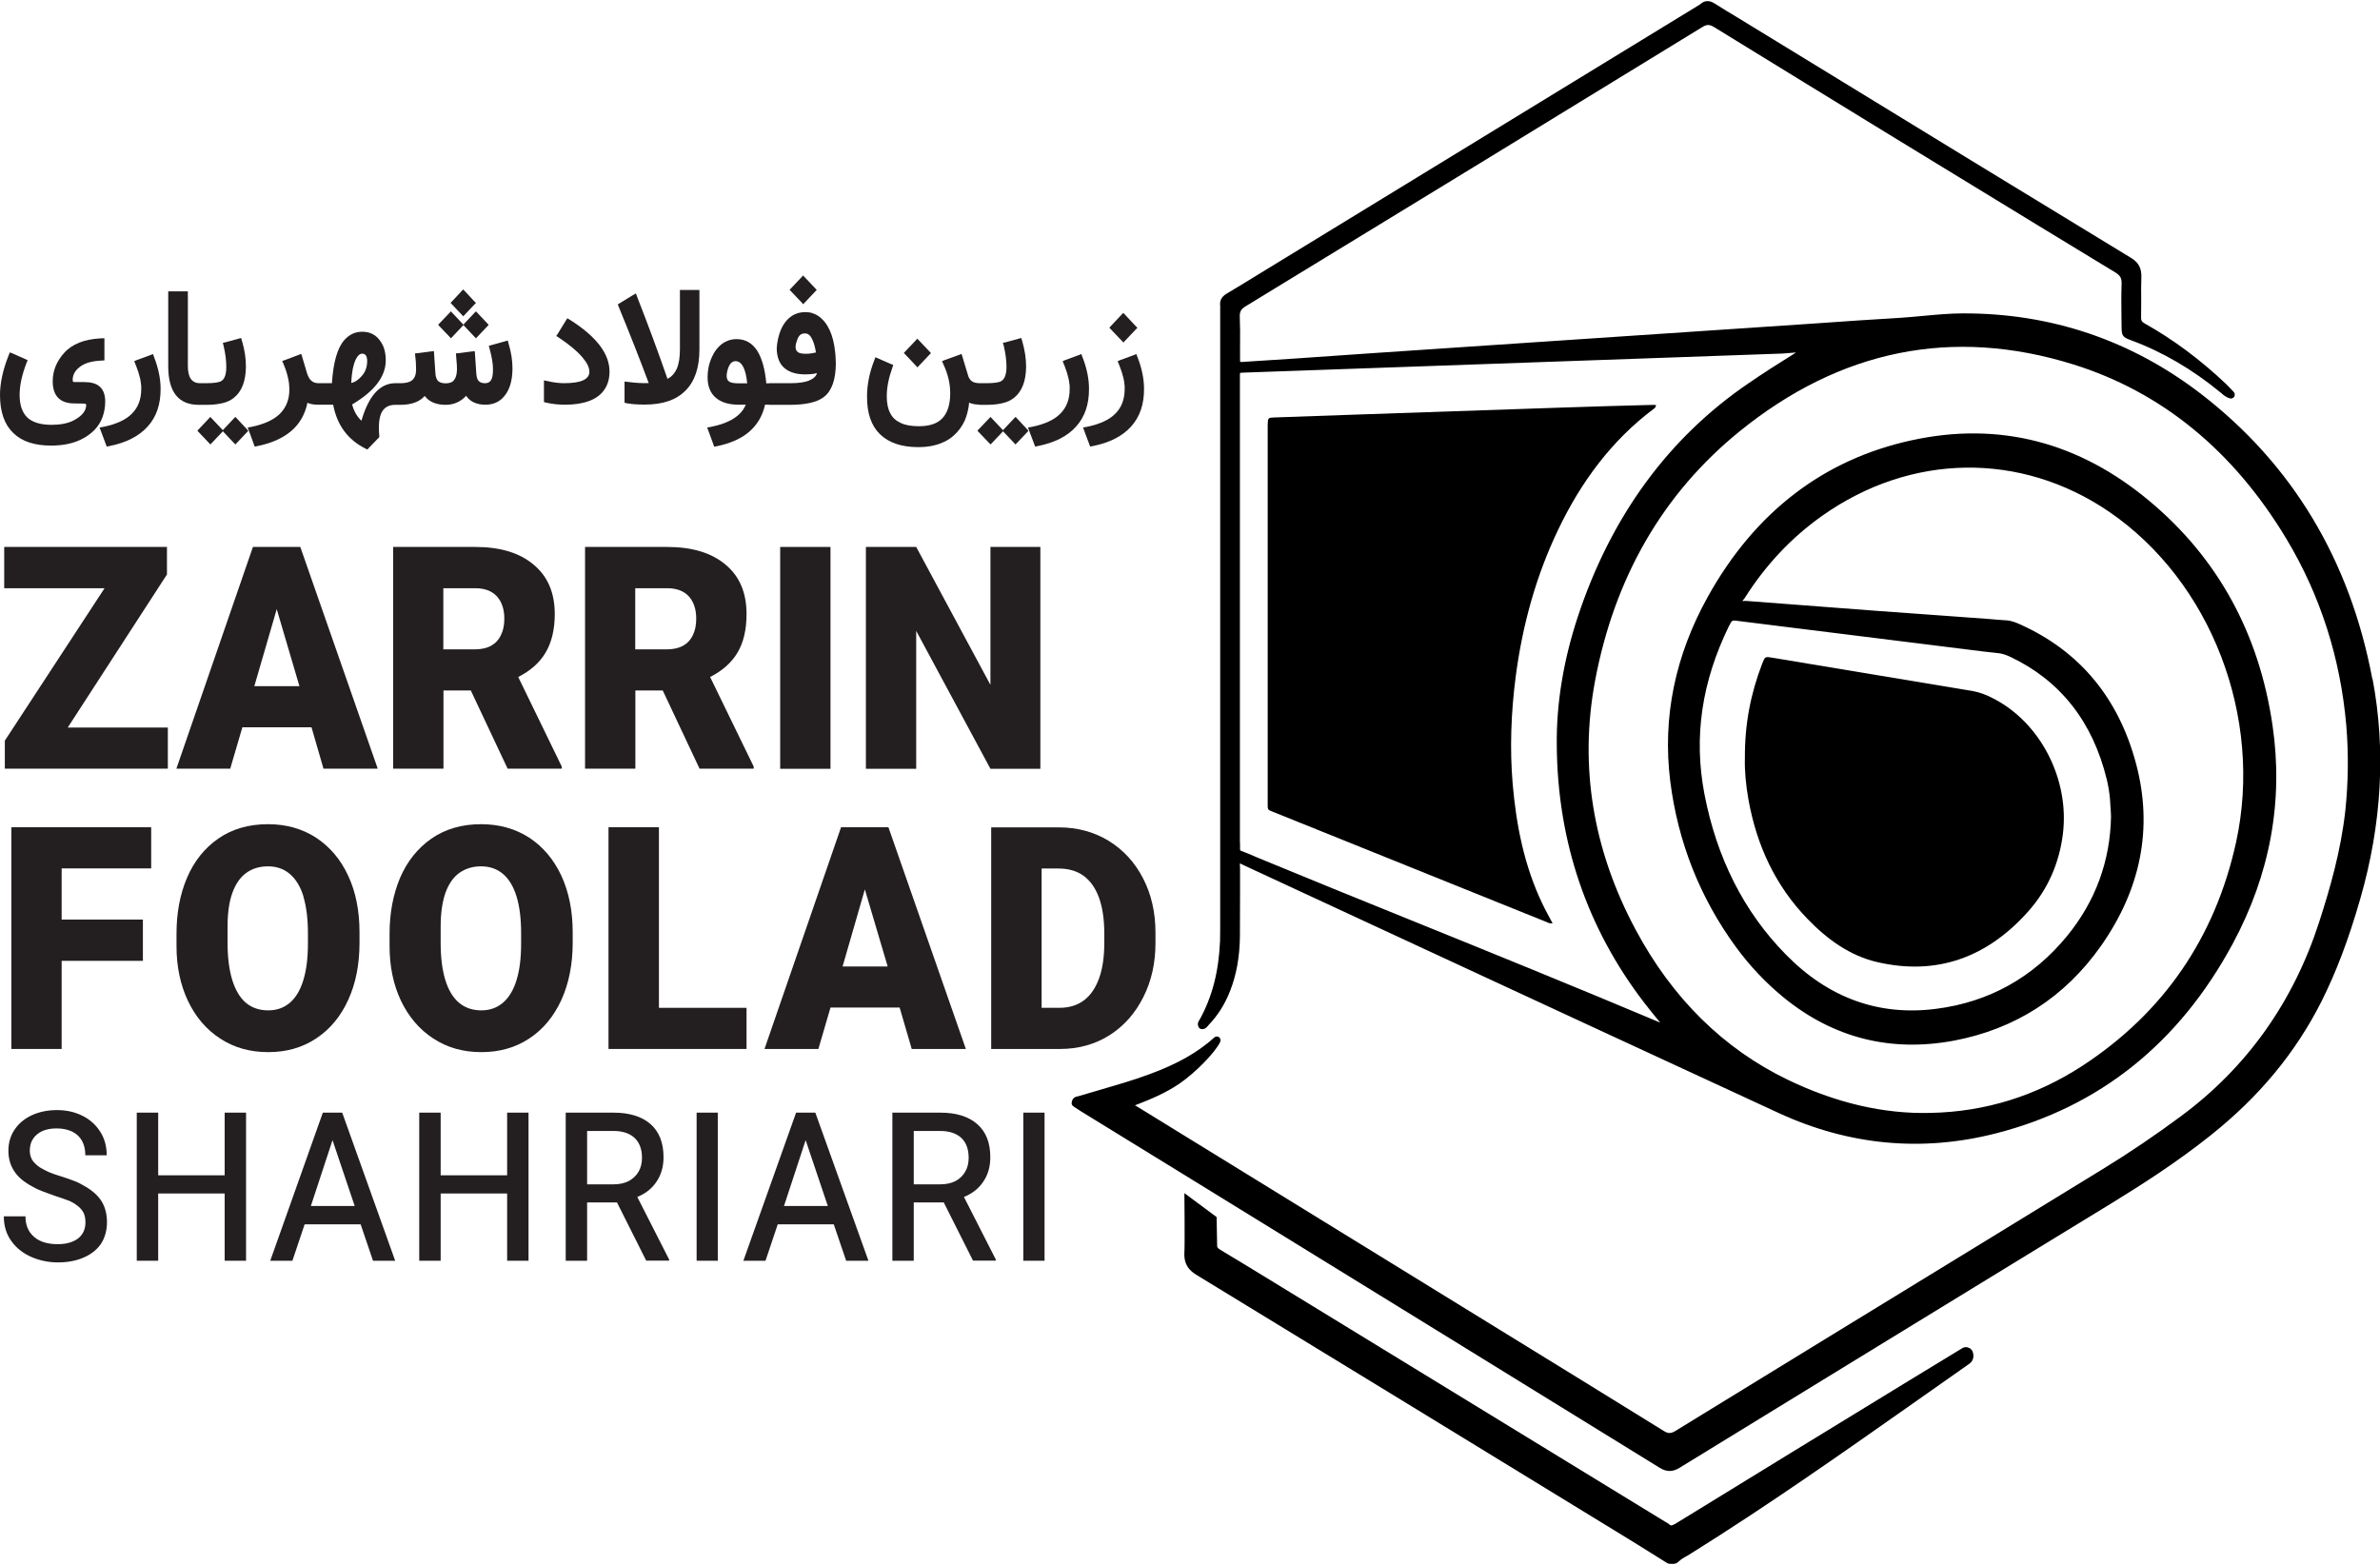 <?xml version="1.0" encoding="UTF-8"?>
<svg xmlns="http://www.w3.org/2000/svg" xmlns:xlink="http://www.w3.org/1999/xlink" width="73px" height="48px" viewBox="0 0 73 48" version="1.1">
<g id="surface1">
<path style=" stroke:none;fill-rule:nonzero;fill:rgb(0%,0%,0%);fill-opacity:1;" d="M 60.516 41.488 C 60.496 41.418 60.449 41.363 60.383 41.34 C 60.32 41.312 60.25 41.316 60.191 41.352 L 58.555 42.348 C 56.164 43.809 53.777 45.27 51.391 46.738 C 51.262 46.812 51.242 46.797 51.195 46.754 C 51.16 46.723 51.125 46.703 51.078 46.68 L 39.113 39.359 C 38.555 39.02 37.996 38.672 37.43 38.336 C 37.332 38.277 37.328 38.246 37.332 38.168 L 37.316 37.332 L 36.328 36.598 C 36.328 36.598 36.344 38.191 36.328 38.414 C 36.305 38.812 36.504 38.988 36.703 39.109 C 40.996 41.727 45.285 44.352 49.574 46.977 C 49.926 47.191 50.277 47.41 50.629 47.629 L 51.117 47.934 C 51.152 47.957 51.191 47.969 51.23 47.969 L 51.328 47.969 C 51.387 47.969 51.441 47.945 51.48 47.906 C 51.555 47.832 51.648 47.777 51.75 47.723 C 51.797 47.695 51.84 47.668 51.883 47.641 C 54.199 46.195 56.477 44.594 58.676 43.047 C 59.242 42.652 59.805 42.254 60.371 41.855 C 60.57 41.738 60.531 41.547 60.516 41.492 Z M 60.516 41.488 "/>
<path style=" stroke:none;fill-rule:nonzero;fill:rgb(0%,0%,0%);fill-opacity:1;" d="M 72.766 20.832 C 72.082 17.184 70.309 14.238 67.504 12.078 C 65.359 10.43 62.895 9.605 60.211 9.613 C 59.805 9.613 59.398 9.652 59.004 9.688 C 58.758 9.711 58.512 9.734 58.27 9.75 C 57.422 9.801 56.57 9.855 55.723 9.918 L 45.645 10.594 C 44.426 10.676 43.207 10.758 41.992 10.84 L 39.801 10.992 C 39.254 11.027 38.711 11.062 38.168 11.098 C 38.125 11.102 38.07 11.105 38.039 11.102 C 38.035 11.07 38.035 11.02 38.035 10.973 C 38.035 10.844 38.035 10.711 38.035 10.582 C 38.039 10.301 38.039 10.016 38.027 9.73 C 38.02 9.559 38.062 9.48 38.219 9.387 C 42.887 6.543 47.551 3.688 52.211 0.832 C 52.352 0.746 52.434 0.746 52.57 0.828 C 54.414 1.965 56.262 3.094 58.109 4.227 L 60.059 5.418 C 61.668 6.398 63.27 7.383 64.879 8.355 C 65.039 8.453 65.082 8.539 65.074 8.727 C 65.062 9.055 65.066 9.391 65.07 9.715 L 65.074 10.023 C 65.074 10.293 65.105 10.34 65.344 10.43 C 66.316 10.785 67.246 11.328 68.113 12.043 L 68.148 12.07 C 68.199 12.121 68.273 12.184 68.406 12.223 C 68.453 12.23 68.504 12.211 68.531 12.164 C 68.555 12.117 68.547 12.059 68.512 12.02 L 68.426 11.93 C 68.375 11.875 68.332 11.832 68.289 11.789 C 67.508 11.047 66.668 10.418 65.789 9.926 C 65.695 9.871 65.668 9.832 65.672 9.73 C 65.676 9.547 65.676 9.367 65.676 9.188 C 65.672 8.965 65.672 8.742 65.68 8.516 C 65.691 8.234 65.602 8.055 65.363 7.91 C 62.105 5.93 58.855 3.941 55.602 1.949 L 53.309 0.547 C 53.074 0.406 52.848 0.27 52.621 0.125 C 52.539 0.07 52.348 -0.051 52.152 0.129 C 52.145 0.137 52.129 0.145 52.117 0.152 L 38.371 8.555 L 38.168 8.68 C 37.984 8.789 37.801 8.902 37.617 9.012 C 37.469 9.102 37.406 9.219 37.426 9.383 C 37.43 9.41 37.426 9.441 37.426 9.473 L 37.426 28.336 C 37.426 28.336 37.426 28.48 37.426 28.48 C 37.426 28.605 37.426 28.734 37.422 28.859 C 37.383 29.797 37.18 30.586 36.793 31.281 C 36.77 31.312 36.711 31.395 36.762 31.5 C 36.777 31.535 36.812 31.562 36.848 31.566 C 36.961 31.582 37.027 31.5 37.074 31.438 C 37.355 31.145 37.574 30.797 37.73 30.395 C 37.926 29.895 38.023 29.352 38.031 28.73 C 38.035 28.281 38.035 27.828 38.035 27.379 L 38.035 26.617 C 38.035 26.617 38.031 26.555 38.031 26.555 C 38.031 26.531 38.031 26.508 38.031 26.484 C 38.059 26.492 38.082 26.508 38.109 26.52 C 38.133 26.531 38.148 26.539 38.172 26.551 L 42.98 28.781 C 46.84 30.57 50.703 32.363 54.566 34.145 C 56.715 35.133 58.949 35.344 61.215 34.766 C 64.391 33.957 66.836 32 68.48 28.953 C 69.633 26.816 70.043 24.562 69.703 22.246 C 69.293 19.434 68.027 17.125 65.941 15.379 C 63.77 13.555 61.312 12.922 58.641 13.504 C 55.938 14.09 53.832 15.703 52.387 18.297 C 51.375 20.113 50.988 22.016 51.23 23.961 C 51.465 25.828 52.141 27.535 53.238 29.039 C 53.672 29.633 54.168 30.156 54.719 30.605 C 56.238 31.84 57.988 32.281 59.926 31.922 C 61.812 31.566 63.332 30.59 64.441 29.016 C 65.668 27.27 66.035 25.402 65.527 23.461 C 64.996 21.43 63.801 19.98 61.969 19.156 C 61.844 19.098 61.691 19.035 61.523 19.027 C 61.355 19.016 61.188 19.004 61.02 18.988 L 59.637 18.887 C 58.965 18.84 58.297 18.789 57.625 18.742 C 56.277 18.641 54.926 18.535 53.578 18.434 C 53.551 18.43 53.527 18.434 53.5 18.434 C 53.48 18.434 53.445 18.434 53.441 18.445 C 53.445 18.43 53.469 18.398 53.484 18.383 C 53.504 18.359 53.523 18.336 53.535 18.312 C 54.164 17.324 54.953 16.484 55.887 15.824 C 58.605 13.898 61.977 13.848 64.688 15.695 C 67.82 17.836 69.422 22 68.586 25.832 C 67.945 28.758 66.359 31.066 63.879 32.688 C 62.461 33.613 60.895 34.105 59.215 34.137 C 57.77 34.176 56.289 33.824 54.828 33.117 C 52.863 32.168 51.293 30.621 50.168 28.516 C 48.855 26.066 48.438 23.5 48.922 20.895 C 49.516 17.719 51.004 15.145 53.344 13.242 C 56.445 10.723 59.891 10.027 63.586 11.176 C 66.305 12.023 68.508 13.828 70.133 16.535 C 71.172 18.266 71.785 20.188 71.965 22.242 C 72.039 23.113 72.027 23.992 71.938 24.852 C 71.801 26.105 71.457 27.285 71.137 28.273 C 70.344 30.734 68.918 32.742 66.895 34.238 C 66.117 34.816 65.309 35.363 64.492 35.863 L 60.59 38.254 C 57.523 40.133 54.453 42.008 51.391 43.891 C 51.25 43.977 51.168 43.977 51.035 43.895 C 49.363 42.859 47.688 41.828 46.012 40.797 L 43.023 38.957 C 40.312 37.289 37.605 35.621 34.895 33.953 C 34.875 33.941 34.852 33.93 34.832 33.914 C 34.824 33.914 34.816 33.906 34.809 33.906 C 35.277 33.727 35.758 33.527 36.184 33.234 C 36.672 32.898 37.262 32.293 37.422 31.969 C 37.449 31.918 37.438 31.855 37.395 31.816 C 37.352 31.785 37.293 31.785 37.25 31.82 C 36.738 32.281 36.121 32.633 35.25 32.953 C 34.754 33.137 34.238 33.285 33.742 33.43 C 33.523 33.496 33.305 33.559 33.062 33.629 C 33.016 33.637 32.895 33.652 32.871 33.816 C 32.863 33.863 32.883 33.91 32.922 33.934 L 32.988 33.98 C 33.043 34.016 33.098 34.051 33.152 34.086 L 36.543 36.172 C 41.332 39.121 46.121 42.07 50.906 45.023 C 51.016 45.09 51.113 45.121 51.211 45.121 C 51.309 45.121 51.406 45.09 51.516 45.023 C 55.18 42.773 58.852 40.527 62.52 38.281 L 64.77 36.906 C 65.691 36.34 66.77 35.652 67.812 34.82 C 69.301 33.633 70.406 32.293 71.199 30.73 C 71.656 29.82 72.039 28.812 72.398 27.559 C 73.055 25.27 73.184 23.004 72.773 20.832 Z M 38.031 25.855 L 38.031 11.66 C 38.031 11.66 38.031 11.57 38.031 11.57 C 38.031 11.52 38.031 11.465 38.035 11.438 C 38.059 11.434 38.102 11.434 38.137 11.43 L 54.691 10.844 C 54.773 10.84 54.855 10.832 54.938 10.824 C 54.988 10.82 55.039 10.816 55.09 10.812 C 54.523 11.164 54.062 11.461 53.641 11.75 C 51.176 13.426 49.41 15.84 48.391 18.93 C 47.953 20.262 47.734 21.586 47.75 22.871 C 47.773 25.816 48.676 28.465 50.426 30.75 C 50.586 30.957 50.754 31.164 50.922 31.367 C 48.344 30.281 45.711 29.211 43.164 28.18 C 41.621 27.555 40.078 26.93 38.539 26.293 L 38.395 26.23 C 38.289 26.188 38.184 26.141 38.074 26.102 C 38.035 26.086 38.035 26.078 38.035 26.043 C 38.035 26 38.035 25.957 38.035 25.91 L 38.035 25.855 Z M 53.039 19.195 C 53.102 19.066 53.117 19.035 53.191 19.035 C 53.223 19.035 53.258 19.039 53.309 19.047 L 60.371 19.926 C 60.676 19.965 60.984 20.004 61.293 20.035 C 61.406 20.047 61.52 20.082 61.66 20.148 C 63.195 20.875 64.191 22.141 64.621 23.914 C 64.66 24.074 64.691 24.25 64.715 24.469 C 64.727 24.609 64.734 24.75 64.742 24.879 L 64.75 25.039 C 64.727 26.41 64.273 27.645 63.402 28.711 C 62.355 29.988 61.004 30.738 59.383 30.945 C 57.625 31.172 56.074 30.609 54.77 29.273 C 53.488 27.969 52.652 26.309 52.277 24.348 C 51.945 22.602 52.195 20.914 53.035 19.195 Z M 53.039 19.195 "/>
<path style=" stroke:none;fill-rule:nonzero;fill:rgb(0%,0%,0%);fill-opacity:1;" d="M 50.793 12.418 C 50.789 12.508 50.746 12.523 50.715 12.547 C 49.441 13.504 48.504 14.766 47.801 16.23 C 47.113 17.66 46.695 19.18 46.488 20.77 C 46.348 21.859 46.305 22.957 46.398 24.055 C 46.508 25.324 46.754 26.555 47.301 27.707 C 47.395 27.91 47.508 28.105 47.621 28.32 C 47.535 28.34 47.473 28.297 47.406 28.27 C 44.641 27.156 41.871 26.043 39.105 24.926 C 38.863 24.828 38.883 24.871 38.883 24.59 C 38.883 20.758 38.883 16.922 38.883 13.09 C 38.883 13.07 38.883 13.055 38.883 13.035 C 38.891 12.816 38.891 12.812 39.086 12.805 C 40.055 12.773 41.027 12.738 42 12.703 C 43.949 12.637 45.898 12.57 47.848 12.504 C 48.77 12.473 49.691 12.445 50.609 12.422 C 50.668 12.418 50.727 12.422 50.797 12.422 Z M 50.793 12.418 "/>
<path style=" stroke:none;fill-rule:nonzero;fill:rgb(0%,0%,0%);fill-opacity:1;" d="M 53.52 23.258 C 53.512 22.211 53.699 21.273 54.047 20.367 C 54.137 20.133 54.137 20.137 54.371 20.176 C 56.418 20.516 58.465 20.859 60.516 21.199 C 60.73 21.238 60.93 21.316 61.125 21.418 C 62.578 22.152 63.484 23.898 63.273 25.586 C 63.16 26.484 62.809 27.277 62.227 27.938 C 60.961 29.371 59.406 29.934 57.582 29.512 C 56.746 29.32 56.047 28.816 55.438 28.184 C 54.461 27.176 53.883 25.941 53.629 24.527 C 53.551 24.09 53.508 23.641 53.52 23.258 Z M 53.52 23.258 "/>
<path style=" stroke:none;fill-rule:nonzero;fill:rgb(13.725%,12.157%,12.549%);fill-opacity:1;" d="M 2.078 22.316 L 5.148 22.316 L 5.148 23.578 L 0.148 23.578 L 0.148 22.719 L 3.207 18.043 L 0.129 18.043 L 0.129 16.777 L 5.121 16.777 L 5.121 17.621 Z M 2.078 22.316 "/>
<path style=" stroke:none;fill-rule:nonzero;fill:rgb(13.725%,12.157%,12.549%);fill-opacity:1;" d="M 9.555 22.309 L 7.434 22.309 L 7.062 23.578 L 5.41 23.578 L 7.758 16.777 L 9.211 16.777 L 11.586 23.578 L 9.922 23.578 Z M 7.805 21.047 L 9.184 21.047 L 8.488 18.684 L 7.801 21.047 Z M 7.805 21.047 "/>
<path style=" stroke:none;fill-rule:nonzero;fill:rgb(13.725%,12.157%,12.549%);fill-opacity:1;" d="M 14.441 21.18 L 13.602 21.18 L 13.602 23.578 L 12.059 23.578 L 12.059 16.777 L 14.578 16.777 C 15.34 16.777 15.938 16.957 16.367 17.32 C 16.801 17.68 17.016 18.184 17.016 18.836 C 17.016 19.305 16.922 19.699 16.738 20.012 C 16.555 20.324 16.273 20.574 15.895 20.766 L 17.23 23.512 L 17.23 23.578 L 15.57 23.578 Z M 13.602 19.918 L 14.574 19.918 C 14.766 19.918 14.93 19.879 15.062 19.809 C 15.195 19.734 15.297 19.625 15.363 19.484 C 15.434 19.348 15.469 19.176 15.469 18.98 C 15.469 18.688 15.391 18.457 15.238 18.289 C 15.082 18.125 14.863 18.043 14.574 18.043 L 13.598 18.043 L 13.598 19.918 Z M 13.602 19.918 "/>
<path style=" stroke:none;fill-rule:nonzero;fill:rgb(13.725%,12.157%,12.549%);fill-opacity:1;" d="M 20.328 21.18 L 19.488 21.18 L 19.488 23.578 L 17.945 23.578 L 17.945 16.777 L 20.461 16.777 C 21.227 16.777 21.824 16.957 22.254 17.32 C 22.688 17.68 22.898 18.184 22.898 18.836 C 22.898 19.305 22.809 19.699 22.625 20.012 C 22.441 20.324 22.16 20.574 21.781 20.766 L 23.117 23.512 L 23.117 23.578 L 21.457 23.578 Z M 19.488 19.918 L 20.461 19.918 C 20.656 19.918 20.816 19.879 20.949 19.809 C 21.082 19.734 21.184 19.625 21.25 19.484 C 21.32 19.348 21.355 19.176 21.355 18.98 C 21.355 18.688 21.277 18.457 21.125 18.289 C 20.969 18.125 20.75 18.043 20.461 18.043 L 19.484 18.043 L 19.484 19.918 Z M 19.488 19.918 "/>
<path style=" stroke:none;fill-rule:nonzero;fill:rgb(13.725%,12.157%,12.549%);fill-opacity:1;" d="M 25.473 23.582 L 23.93 23.582 L 23.93 16.777 L 25.473 16.777 Z M 25.473 23.582 "/>
<path style=" stroke:none;fill-rule:nonzero;fill:rgb(13.725%,12.157%,12.549%);fill-opacity:1;" d="M 31.91 23.582 L 30.379 23.582 L 28.102 19.352 L 28.102 23.582 L 26.559 23.582 L 26.559 16.777 L 28.102 16.777 L 30.379 21.008 L 30.379 16.777 L 31.91 16.777 Z M 31.91 23.582 "/>
<path style=" stroke:none;fill-rule:nonzero;fill:rgb(13.725%,12.157%,12.549%);fill-opacity:1;" d="M 4.383 29.473 L 1.891 29.473 L 1.891 32.176 L 0.348 32.176 L 0.348 25.375 L 4.637 25.375 L 4.637 26.637 L 1.891 26.637 L 1.891 28.207 L 4.383 28.207 Z M 4.383 29.473 "/>
<path style=" stroke:none;fill-rule:nonzero;fill:rgb(13.725%,12.157%,12.549%);fill-opacity:1;" d="M 10.68 30.672 C 10.449 31.18 10.121 31.574 9.699 31.852 C 9.277 32.133 8.789 32.273 8.23 32.273 C 7.668 32.273 7.184 32.137 6.758 31.859 C 6.328 31.582 6 31.195 5.766 30.703 C 5.531 30.207 5.414 29.648 5.414 29.023 L 5.414 28.641 C 5.414 28.004 5.52 27.43 5.738 26.922 C 5.953 26.418 6.273 26.016 6.695 25.723 C 7.117 25.43 7.625 25.281 8.223 25.281 C 8.781 25.281 9.273 25.422 9.695 25.695 C 10.121 25.977 10.449 26.363 10.68 26.863 C 10.914 27.363 11.027 27.941 11.027 28.598 L 11.027 28.914 C 11.027 29.578 10.914 30.164 10.68 30.672 Z M 9.309 27.5 C 9.215 27.195 9.074 26.965 8.891 26.809 C 8.707 26.652 8.484 26.574 8.219 26.574 C 7.953 26.574 7.734 26.645 7.551 26.777 C 7.363 26.914 7.223 27.121 7.125 27.395 C 7.027 27.668 6.98 28.012 6.98 28.418 L 6.98 28.918 C 6.98 29.363 7.027 29.742 7.121 30.051 C 7.215 30.359 7.352 30.594 7.535 30.754 C 7.719 30.91 7.949 30.992 8.227 30.992 C 8.488 30.992 8.707 30.914 8.891 30.758 C 9.074 30.602 9.211 30.371 9.305 30.062 C 9.398 29.758 9.445 29.387 9.445 28.945 L 9.445 28.629 C 9.445 28.184 9.398 27.809 9.305 27.5 Z M 9.309 27.5 "/>
<path style=" stroke:none;fill-rule:nonzero;fill:rgb(13.725%,12.157%,12.549%);fill-opacity:1;" d="M 17.219 30.672 C 16.984 31.18 16.66 31.574 16.238 31.852 C 15.816 32.133 15.324 32.273 14.766 32.273 C 14.207 32.273 13.723 32.137 13.297 31.859 C 12.867 31.582 12.539 31.195 12.301 30.703 C 12.066 30.207 11.949 29.648 11.949 29.023 L 11.949 28.641 C 11.949 28.004 12.059 27.43 12.273 26.922 C 12.492 26.418 12.812 26.016 13.234 25.723 C 13.656 25.43 14.164 25.281 14.758 25.281 C 15.316 25.281 15.812 25.422 16.234 25.695 C 16.66 25.977 16.984 26.363 17.219 26.863 C 17.449 27.363 17.566 27.941 17.566 28.598 L 17.566 28.914 C 17.566 29.578 17.449 30.164 17.219 30.672 Z M 15.844 27.5 C 15.75 27.195 15.613 26.965 15.43 26.809 C 15.246 26.652 15.02 26.574 14.754 26.574 C 14.492 26.574 14.273 26.645 14.086 26.777 C 13.898 26.914 13.758 27.121 13.66 27.395 C 13.566 27.668 13.516 28.012 13.516 28.418 L 13.516 28.918 C 13.516 29.363 13.562 29.742 13.656 30.051 C 13.75 30.359 13.887 30.594 14.074 30.754 C 14.258 30.91 14.488 30.992 14.766 30.992 C 15.023 30.992 15.242 30.914 15.426 30.758 C 15.609 30.602 15.75 30.371 15.844 30.062 C 15.938 29.758 15.984 29.387 15.984 28.945 L 15.984 28.629 C 15.984 28.184 15.938 27.809 15.844 27.5 Z M 15.844 27.5 "/>
<path style=" stroke:none;fill-rule:nonzero;fill:rgb(13.725%,12.157%,12.549%);fill-opacity:1;" d="M 20.211 30.914 L 22.898 30.914 L 22.898 32.176 L 18.664 32.176 L 18.664 25.375 L 20.211 25.375 Z M 20.211 30.914 "/>
<path style=" stroke:none;fill-rule:nonzero;fill:rgb(13.725%,12.157%,12.549%);fill-opacity:1;" d="M 27.594 30.906 L 25.473 30.906 L 25.102 32.176 L 23.449 32.176 L 25.797 25.375 L 27.25 25.375 L 29.625 32.176 L 27.965 32.176 Z M 25.844 29.645 L 27.227 29.645 L 26.527 27.281 Z M 25.844 29.645 "/>
<path style=" stroke:none;fill-rule:nonzero;fill:rgb(13.725%,12.157%,12.549%);fill-opacity:1;" d="M 30.402 32.18 L 30.402 25.379 L 32.473 25.379 C 33.043 25.379 33.555 25.516 34.008 25.793 C 34.457 26.07 34.809 26.453 35.062 26.945 C 35.316 27.438 35.441 27.992 35.441 28.609 L 35.441 28.926 C 35.441 29.535 35.32 30.09 35.07 30.582 C 34.824 31.078 34.48 31.465 34.039 31.75 C 33.594 32.031 33.086 32.176 32.516 32.176 L 30.402 32.176 Z M 31.949 26.641 L 31.949 30.914 L 32.488 30.914 C 32.785 30.914 33.035 30.84 33.238 30.691 C 33.441 30.543 33.598 30.316 33.707 30.02 C 33.816 29.727 33.871 29.359 33.871 28.926 L 33.871 28.629 C 33.871 28.195 33.816 27.832 33.707 27.531 C 33.598 27.234 33.441 27.016 33.234 26.863 C 33.027 26.715 32.773 26.641 32.469 26.641 L 31.945 26.641 Z M 31.949 26.641 "/>
<path style=" stroke:none;fill-rule:nonzero;fill:rgb(13.725%,12.157%,12.549%);fill-opacity:1;" d="M 2.551 37.18 C 2.504 37.094 2.426 37.016 2.316 36.941 C 2.238 36.887 2.148 36.84 2.055 36.809 C 1.961 36.773 1.836 36.73 1.68 36.68 C 1.547 36.633 1.426 36.586 1.316 36.547 C 1.211 36.508 1.105 36.461 1.004 36.402 C 0.746 36.266 0.555 36.109 0.438 35.926 C 0.316 35.746 0.258 35.535 0.258 35.297 C 0.258 35.059 0.32 34.836 0.449 34.648 C 0.578 34.457 0.754 34.312 0.98 34.207 C 1.203 34.105 1.461 34.051 1.746 34.051 C 2.027 34.051 2.285 34.105 2.516 34.219 C 2.75 34.332 2.934 34.496 3.07 34.707 C 3.207 34.918 3.273 35.16 3.273 35.438 L 2.617 35.438 C 2.617 35.266 2.586 35.121 2.516 34.996 C 2.449 34.871 2.348 34.777 2.215 34.711 C 2.082 34.648 1.922 34.613 1.738 34.613 C 1.562 34.613 1.418 34.641 1.297 34.695 C 1.172 34.754 1.078 34.832 1.012 34.934 C 0.945 35.035 0.914 35.156 0.914 35.297 C 0.914 35.398 0.938 35.492 0.984 35.574 C 1.035 35.656 1.113 35.734 1.223 35.809 C 1.312 35.863 1.41 35.914 1.508 35.957 C 1.605 36 1.73 36.039 1.879 36.086 C 2.027 36.133 2.156 36.176 2.273 36.223 C 2.391 36.266 2.5 36.324 2.609 36.391 C 2.84 36.523 3.012 36.68 3.121 36.855 C 3.227 37.035 3.281 37.246 3.281 37.488 C 3.281 37.73 3.223 37.957 3.102 38.145 C 2.98 38.328 2.805 38.469 2.574 38.57 C 2.344 38.672 2.078 38.723 1.777 38.723 C 1.492 38.723 1.223 38.668 0.969 38.559 C 0.715 38.449 0.508 38.289 0.352 38.074 C 0.195 37.859 0.117 37.605 0.117 37.309 L 0.781 37.309 C 0.781 37.578 0.867 37.785 1.043 37.938 C 1.215 38.09 1.461 38.164 1.773 38.164 C 1.949 38.164 2.102 38.137 2.23 38.082 C 2.359 38.031 2.453 37.953 2.52 37.855 C 2.586 37.758 2.621 37.641 2.621 37.5 C 2.621 37.371 2.598 37.262 2.551 37.176 Z M 2.551 37.18 "/>
<path style=" stroke:none;fill-rule:nonzero;fill:rgb(13.725%,12.157%,12.549%);fill-opacity:1;" d="M 7.547 38.672 L 6.891 38.672 L 6.891 36.609 L 4.852 36.609 L 4.852 38.672 L 4.195 38.672 L 4.195 34.129 L 4.852 34.129 L 4.852 36.051 L 6.891 36.051 L 6.891 34.129 L 7.547 34.129 Z M 7.547 38.672 "/>
<path style=" stroke:none;fill-rule:nonzero;fill:rgb(13.725%,12.157%,12.549%);fill-opacity:1;" d="M 11.062 37.555 L 9.344 37.555 L 8.969 38.672 L 8.289 38.672 L 9.902 34.129 L 10.496 34.129 L 12.121 38.672 L 11.441 38.672 Z M 9.535 36.992 L 10.879 36.992 L 10.199 34.973 Z M 9.535 36.992 "/>
<path style=" stroke:none;fill-rule:nonzero;fill:rgb(13.725%,12.157%,12.549%);fill-opacity:1;" d="M 16.211 38.672 L 15.555 38.672 L 15.555 36.609 L 13.516 36.609 L 13.516 38.672 L 12.859 38.672 L 12.859 34.129 L 13.516 34.129 L 13.516 36.051 L 15.555 36.051 L 15.555 34.129 L 16.211 34.129 Z M 16.211 38.672 "/>
<path style=" stroke:none;fill-rule:nonzero;fill:rgb(13.725%,12.157%,12.549%);fill-opacity:1;" d="M 18.922 36.883 L 18.008 36.883 L 18.008 38.672 L 17.352 38.672 L 17.352 34.129 L 18.816 34.129 C 19.305 34.129 19.684 34.246 19.953 34.48 C 20.219 34.715 20.352 35.051 20.352 35.496 C 20.352 35.785 20.281 36.035 20.137 36.246 C 19.996 36.461 19.797 36.613 19.547 36.715 L 20.523 38.633 L 20.523 38.668 L 19.82 38.668 L 18.922 36.879 Z M 18.008 36.328 L 18.828 36.328 C 19.004 36.328 19.156 36.293 19.285 36.227 C 19.414 36.156 19.516 36.062 19.586 35.941 C 19.656 35.82 19.691 35.68 19.691 35.516 C 19.691 35.254 19.617 35.051 19.469 34.91 C 19.324 34.77 19.113 34.695 18.832 34.691 L 18.008 34.691 Z M 18.008 36.328 "/>
<path style=" stroke:none;fill-rule:nonzero;fill:rgb(13.725%,12.157%,12.549%);fill-opacity:1;" d="M 22.016 38.672 L 21.367 38.672 L 21.367 34.129 L 22.016 34.129 Z M 22.016 38.672 "/>
<path style=" stroke:none;fill-rule:nonzero;fill:rgb(13.725%,12.157%,12.549%);fill-opacity:1;" d="M 25.574 37.555 L 23.855 37.555 L 23.48 38.672 L 22.801 38.672 L 24.418 34.129 L 25.008 34.129 L 26.637 38.672 L 25.953 38.672 Z M 24.047 36.992 L 25.391 36.992 L 24.711 34.973 Z M 24.047 36.992 "/>
<path style=" stroke:none;fill-rule:nonzero;fill:rgb(13.725%,12.157%,12.549%);fill-opacity:1;" d="M 28.945 36.883 L 28.027 36.883 L 28.027 38.672 L 27.371 38.672 L 27.371 34.129 L 28.836 34.129 C 29.328 34.129 29.707 34.246 29.973 34.48 C 30.242 34.715 30.375 35.051 30.375 35.496 C 30.375 35.785 30.305 36.035 30.16 36.246 C 30.016 36.461 29.82 36.613 29.566 36.715 L 30.543 38.633 L 30.543 38.668 L 29.844 38.668 L 28.945 36.879 Z M 28.027 36.328 L 28.848 36.328 C 29.023 36.328 29.18 36.293 29.309 36.227 C 29.438 36.156 29.535 36.062 29.605 35.941 C 29.676 35.82 29.711 35.68 29.711 35.516 C 29.711 35.254 29.637 35.051 29.492 34.91 C 29.344 34.77 29.133 34.695 28.855 34.691 L 28.027 34.691 Z M 28.027 36.328 "/>
<path style=" stroke:none;fill-rule:nonzero;fill:rgb(13.725%,12.157%,12.549%);fill-opacity:1;" d="M 32.039 38.672 L 31.387 38.672 L 31.387 34.129 L 32.039 34.129 Z M 32.039 38.672 "/>
<path style=" stroke:none;fill-rule:nonzero;fill:rgb(13.725%,12.157%,12.549%);fill-opacity:1;" d="M 3.227 12.32 C 3.227 12.105 3.168 11.949 3.051 11.852 C 2.949 11.762 2.789 11.719 2.57 11.719 L 2.289 11.719 C 2.262 11.719 2.246 11.715 2.238 11.707 C 2.234 11.699 2.23 11.676 2.23 11.637 C 2.234 11.496 2.301 11.371 2.434 11.266 C 2.578 11.145 2.793 11.078 3.086 11.062 L 3.203 11.055 L 3.203 10.375 L 3.078 10.379 C 2.824 10.395 2.609 10.438 2.434 10.508 C 2.242 10.586 2.086 10.691 1.965 10.828 C 1.734 11.086 1.617 11.375 1.617 11.695 C 1.617 12.145 1.84 12.375 2.285 12.375 L 2.551 12.379 C 2.613 12.379 2.645 12.391 2.645 12.422 C 2.641 12.605 2.512 12.766 2.254 12.898 C 2.078 12.988 1.855 13.031 1.578 13.031 C 1.242 13.031 0.996 12.953 0.836 12.805 C 0.68 12.652 0.602 12.422 0.602 12.113 C 0.602 11.824 0.672 11.5 0.812 11.137 L 0.848 11.047 L 0.762 11.008 L 0.391 10.844 L 0.301 10.809 L 0.266 10.898 C 0.09 11.34 0 11.746 0 12.117 C 0 12.629 0.133 13.012 0.398 13.273 C 0.664 13.539 1.055 13.668 1.566 13.668 C 1.926 13.668 2.23 13.605 2.48 13.484 C 2.641 13.406 2.777 13.309 2.891 13.195 C 3 13.082 3.086 12.953 3.141 12.805 C 3.195 12.656 3.227 12.496 3.227 12.32 Z M 3.227 12.32 "/>
<path style=" stroke:none;fill-rule:nonzero;fill:rgb(13.725%,12.157%,12.549%);fill-opacity:1;" d="M 4.691 10.859 L 4.605 10.895 L 4.211 11.039 L 4.117 11.078 L 4.156 11.176 C 4.172 11.219 4.191 11.258 4.203 11.301 C 4.219 11.34 4.234 11.383 4.246 11.422 C 4.258 11.461 4.266 11.5 4.277 11.535 C 4.289 11.57 4.297 11.609 4.305 11.645 C 4.312 11.676 4.316 11.711 4.32 11.746 C 4.324 11.777 4.328 11.812 4.332 11.844 C 4.332 11.875 4.332 11.906 4.332 11.934 C 4.332 12.246 4.238 12.496 4.047 12.688 C 3.859 12.879 3.566 13.012 3.168 13.094 L 3.055 13.113 L 3.098 13.23 L 3.246 13.625 L 3.273 13.699 L 3.348 13.684 C 3.867 13.582 4.258 13.383 4.527 13.086 C 4.797 12.789 4.93 12.402 4.926 11.922 C 4.926 11.621 4.859 11.293 4.723 10.945 L 4.691 10.855 Z M 4.691 10.859 "/>
<path style=" stroke:none;fill-rule:nonzero;fill:rgb(13.725%,12.157%,12.549%);fill-opacity:1;" d="M 6.109 12.418 L 6.32 12.418 C 6.418 12.418 6.508 12.414 6.586 12.406 C 6.668 12.398 6.746 12.383 6.82 12.367 C 6.891 12.352 6.957 12.328 7.016 12.301 C 7.074 12.273 7.125 12.242 7.172 12.203 C 7.418 12.008 7.539 11.688 7.543 11.246 C 7.543 10.988 7.504 10.727 7.422 10.457 L 7.395 10.367 L 7.312 10.391 L 6.926 10.496 L 6.836 10.516 L 6.859 10.613 C 6.914 10.848 6.941 11.062 6.941 11.254 C 6.941 11.48 6.891 11.625 6.789 11.688 C 6.711 11.734 6.555 11.754 6.32 11.754 L 6.133 11.754 C 5.883 11.754 5.762 11.578 5.762 11.227 L 5.762 8.938 L 5.16 8.938 L 5.16 11.23 C 5.16 12.023 5.473 12.418 6.098 12.418 Z M 6.109 12.418 "/>
<path style=" stroke:none;fill-rule:nonzero;fill:rgb(13.725%,12.157%,12.549%);fill-opacity:1;" d="M 7.246 12.816 L 7.219 12.789 L 7.191 12.816 L 6.848 13.18 L 6.844 13.188 L 6.836 13.199 L 6.828 13.188 L 6.824 13.184 L 6.477 12.816 L 6.449 12.789 L 6.426 12.816 L 6.082 13.18 L 6.055 13.211 L 6.082 13.242 L 6.426 13.605 L 6.453 13.633 L 6.48 13.605 L 6.824 13.242 L 6.828 13.238 L 6.836 13.227 L 6.848 13.238 L 6.848 13.242 L 7.191 13.605 L 7.223 13.633 L 7.246 13.605 L 7.59 13.242 L 7.617 13.215 L 7.59 13.184 Z M 7.246 12.816 "/>
<path style=" stroke:none;fill-rule:nonzero;fill:rgb(13.725%,12.157%,12.549%);fill-opacity:1;" d="M 15.578 10.445 L 15.492 10.469 L 15.086 10.582 L 14.992 10.609 L 15.02 10.707 C 15.086 10.953 15.121 11.156 15.121 11.32 C 15.121 11.484 15.102 11.598 15.062 11.66 C 15.02 11.723 14.965 11.754 14.887 11.754 C 14.797 11.758 14.73 11.734 14.684 11.688 C 14.641 11.645 14.617 11.566 14.609 11.453 L 14.57 10.875 L 14.562 10.773 L 14.465 10.781 L 14.078 10.832 L 13.984 10.84 L 13.992 10.938 L 14.004 11.09 C 14.012 11.168 14.016 11.238 14.016 11.312 C 14.016 11.375 14.012 11.426 14.004 11.469 C 13.996 11.512 13.984 11.547 13.973 11.578 C 13.961 11.609 13.941 11.637 13.926 11.66 C 13.906 11.684 13.887 11.703 13.863 11.715 C 13.84 11.73 13.809 11.742 13.777 11.746 C 13.746 11.754 13.711 11.758 13.672 11.758 C 13.566 11.758 13.488 11.734 13.438 11.688 C 13.391 11.641 13.363 11.562 13.355 11.453 L 13.316 10.875 L 13.309 10.77 L 13.211 10.781 L 12.82 10.832 L 12.73 10.84 L 12.738 10.938 L 12.754 11.09 C 12.758 11.168 12.762 11.242 12.762 11.312 C 12.762 11.375 12.758 11.426 12.75 11.469 C 12.73 11.566 12.684 11.637 12.613 11.684 C 12.539 11.73 12.43 11.754 12.285 11.754 L 12.113 11.754 C 11.648 11.762 11.305 12.148 11.086 12.906 C 10.945 12.773 10.852 12.605 10.801 12.406 C 11.48 12.004 11.824 11.559 11.832 11.07 C 11.836 10.809 11.773 10.594 11.641 10.43 C 11.512 10.258 11.332 10.176 11.113 10.176 C 10.891 10.176 10.711 10.262 10.562 10.43 C 10.348 10.672 10.223 11.113 10.18 11.754 L 9.77 11.754 C 9.68 11.754 9.609 11.73 9.551 11.68 C 9.496 11.633 9.449 11.551 9.414 11.438 L 9.27 10.953 L 9.238 10.855 L 9.148 10.891 L 8.754 11.039 L 8.656 11.074 L 8.699 11.172 C 8.738 11.262 8.766 11.348 8.789 11.418 C 8.84 11.59 8.867 11.73 8.871 11.84 C 8.875 11.871 8.875 11.902 8.875 11.934 C 8.879 12.238 8.785 12.488 8.59 12.688 C 8.402 12.875 8.109 13.012 7.711 13.094 L 7.598 13.113 L 7.641 13.23 L 7.785 13.625 L 7.812 13.699 L 7.891 13.684 C 8.32 13.598 8.668 13.445 8.93 13.223 C 9.188 13.004 9.355 12.715 9.43 12.355 C 9.512 12.395 9.625 12.414 9.766 12.414 C 9.766 12.414 9.793 12.414 9.793 12.414 L 10.219 12.414 C 10.336 13.039 10.668 13.488 11.207 13.758 L 11.266 13.789 L 11.312 13.742 L 11.602 13.441 L 11.633 13.41 L 11.633 13.363 C 11.605 13.047 11.629 12.812 11.699 12.664 C 11.777 12.5 11.922 12.418 12.121 12.418 L 12.273 12.418 C 12.617 12.418 12.867 12.328 13.027 12.145 C 13.16 12.324 13.371 12.414 13.66 12.418 C 13.918 12.418 14.129 12.324 14.297 12.141 C 14.422 12.324 14.621 12.414 14.891 12.414 C 15.09 12.414 15.262 12.352 15.398 12.227 C 15.609 12.027 15.715 11.727 15.719 11.316 L 15.719 11.301 C 15.719 11.059 15.68 10.805 15.598 10.535 L 15.574 10.441 Z M 10.82 11.316 C 10.844 11.199 10.875 11.105 10.906 11.035 C 10.938 10.969 10.973 10.922 11.008 10.891 C 11.039 10.859 11.078 10.848 11.117 10.848 C 11.215 10.852 11.262 10.93 11.262 11.078 C 11.262 11.258 11.207 11.41 11.094 11.535 C 11.043 11.594 10.992 11.641 10.938 11.676 C 10.887 11.711 10.832 11.734 10.773 11.746 C 10.781 11.582 10.797 11.438 10.82 11.316 Z M 10.82 11.316 "/>
<path style=" stroke:none;fill-rule:nonzero;fill:rgb(13.725%,12.157%,12.549%);fill-opacity:1;" d="M 13.805 10.348 L 13.832 10.379 L 13.859 10.348 L 14.191 9.996 L 14.207 9.98 L 14.215 9.969 L 14.227 9.98 L 14.234 9.992 L 14.57 10.348 L 14.602 10.379 L 14.625 10.348 L 14.961 9.996 L 14.988 9.965 L 14.961 9.934 L 14.625 9.578 L 14.598 9.551 L 14.57 9.578 L 14.234 9.934 L 14.223 9.949 L 14.211 9.957 L 14.207 9.949 L 14.191 9.934 L 13.855 9.578 L 13.828 9.551 L 13.805 9.578 L 13.465 9.934 L 13.441 9.961 L 13.465 9.992 Z M 13.805 10.348 "/>
<path style=" stroke:none;fill-rule:nonzero;fill:rgb(13.725%,12.157%,12.549%);fill-opacity:1;" d="M 14.184 9.676 L 14.211 9.703 L 14.234 9.676 L 14.57 9.32 L 14.602 9.293 L 14.57 9.266 L 14.234 8.906 L 14.207 8.879 L 14.18 8.906 L 13.848 9.262 L 13.82 9.289 L 13.848 9.32 Z M 14.184 9.676 "/>
<path style=" stroke:none;fill-rule:nonzero;fill:rgb(13.725%,12.157%,12.549%);fill-opacity:1;" d="M 17.48 9.809 L 17.402 9.762 L 17.352 9.84 L 17.117 10.223 L 17.062 10.305 L 17.145 10.359 C 17.461 10.57 17.695 10.766 17.848 10.941 C 18.004 11.121 18.078 11.273 18.078 11.402 C 18.078 11.637 17.82 11.754 17.301 11.754 C 17.156 11.754 16.988 11.734 16.797 11.691 L 16.684 11.668 L 16.684 12.332 L 16.758 12.352 C 16.934 12.391 17.125 12.414 17.332 12.414 C 17.621 12.414 17.867 12.375 18.066 12.301 C 18.27 12.227 18.426 12.113 18.531 11.961 C 18.641 11.809 18.695 11.621 18.695 11.395 C 18.695 10.848 18.289 10.32 17.48 9.809 Z M 17.48 9.809 "/>
<path style=" stroke:none;fill-rule:nonzero;fill:rgb(13.725%,12.157%,12.549%);fill-opacity:1;" d="M 20.949 8.895 L 20.855 8.895 L 20.855 10.715 C 20.855 10.957 20.824 11.156 20.762 11.301 C 20.695 11.453 20.598 11.559 20.473 11.621 C 20.199 10.824 19.887 9.988 19.543 9.105 L 19.504 9 L 19.41 9.055 L 19.02 9.293 L 18.949 9.336 L 18.98 9.418 C 19.324 10.254 19.629 11.031 19.898 11.75 C 19.699 11.758 19.488 11.746 19.262 11.715 L 19.156 11.703 L 19.156 12.355 L 19.234 12.371 C 19.375 12.398 19.555 12.41 19.777 12.41 C 20.328 12.41 20.742 12.27 21.027 11.98 C 21.312 11.695 21.453 11.273 21.453 10.719 L 21.453 8.895 Z M 20.949 8.895 "/>
<path style=" stroke:none;fill-rule:nonzero;fill:rgb(13.725%,12.157%,12.549%);fill-opacity:1;" d="M 25.617 10.809 C 25.562 10.266 25.391 9.895 25.098 9.691 C 25.039 9.652 24.977 9.625 24.91 9.602 C 24.844 9.582 24.773 9.574 24.699 9.574 C 24.477 9.574 24.289 9.656 24.141 9.816 C 24.066 9.898 24.004 9.992 23.957 10.102 C 23.91 10.215 23.871 10.34 23.848 10.48 C 23.844 10.504 23.84 10.531 23.836 10.555 C 23.832 10.578 23.828 10.605 23.828 10.629 C 23.828 10.656 23.824 10.684 23.824 10.707 C 23.832 10.965 23.91 11.16 24.055 11.285 C 24.207 11.418 24.422 11.484 24.695 11.484 C 24.738 11.484 24.781 11.484 24.82 11.48 C 24.859 11.477 24.902 11.473 24.941 11.469 C 24.984 11.461 25.02 11.453 25.059 11.445 C 25.031 11.543 24.953 11.617 24.816 11.672 C 24.688 11.727 24.496 11.754 24.25 11.754 L 23.594 11.754 L 23.594 11.758 L 23.504 11.758 C 23.465 11.324 23.371 10.988 23.223 10.754 C 23.07 10.523 22.863 10.402 22.59 10.402 C 22.477 10.402 22.375 10.426 22.281 10.469 C 22.184 10.512 22.102 10.574 22.027 10.656 C 21.953 10.734 21.891 10.832 21.836 10.953 C 21.746 11.148 21.703 11.355 21.703 11.57 C 21.703 11.848 21.789 12.059 21.953 12.199 C 22.121 12.344 22.355 12.414 22.664 12.414 L 22.875 12.414 C 22.734 12.754 22.375 12.98 21.805 13.094 L 21.691 13.113 L 21.734 13.23 L 21.879 13.625 L 21.906 13.703 L 21.984 13.688 C 22.398 13.602 22.73 13.457 22.977 13.246 C 23.227 13.031 23.391 12.754 23.465 12.414 L 23.598 12.414 L 23.598 12.418 L 24.227 12.418 C 24.719 12.418 25.074 12.336 25.277 12.172 C 25.516 11.984 25.637 11.637 25.637 11.133 C 25.637 11.078 25.633 11.027 25.629 10.977 C 25.629 10.922 25.625 10.867 25.617 10.812 Z M 24.875 10.84 C 24.824 10.848 24.777 10.852 24.727 10.852 C 24.605 10.852 24.52 10.836 24.473 10.801 C 24.426 10.766 24.402 10.715 24.402 10.641 C 24.402 10.625 24.402 10.609 24.406 10.594 C 24.41 10.578 24.41 10.562 24.414 10.543 C 24.418 10.527 24.422 10.508 24.43 10.492 C 24.457 10.395 24.492 10.324 24.531 10.285 C 24.574 10.246 24.621 10.227 24.684 10.227 C 24.707 10.227 24.73 10.23 24.75 10.234 C 24.773 10.242 24.793 10.254 24.812 10.27 C 24.836 10.285 24.852 10.309 24.871 10.336 C 24.891 10.363 24.91 10.395 24.926 10.438 C 24.949 10.488 24.969 10.547 24.984 10.605 C 25 10.668 25.016 10.738 25.027 10.812 C 24.977 10.824 24.926 10.832 24.879 10.84 Z M 22.637 11.758 C 22.508 11.758 22.414 11.738 22.363 11.703 C 22.312 11.668 22.289 11.609 22.289 11.535 C 22.289 11.465 22.301 11.391 22.328 11.312 C 22.355 11.227 22.391 11.168 22.426 11.133 C 22.465 11.098 22.508 11.078 22.562 11.078 C 22.754 11.082 22.875 11.309 22.918 11.758 Z M 22.637 11.758 "/>
<path style=" stroke:none;fill-rule:nonzero;fill:rgb(13.725%,12.157%,12.549%);fill-opacity:1;" d="M 24.602 9.293 L 24.637 9.332 L 24.672 9.293 L 25.016 8.93 L 25.051 8.895 L 25.016 8.855 L 24.668 8.488 L 24.633 8.449 L 24.598 8.488 L 24.254 8.852 L 24.219 8.891 L 24.254 8.926 Z M 24.602 9.293 "/>
<path style=" stroke:none;fill-rule:nonzero;fill:rgb(13.725%,12.157%,12.549%);fill-opacity:1;" d="M 28.105 11.23 L 28.141 11.27 L 28.176 11.23 L 28.52 10.867 L 28.555 10.832 L 28.52 10.793 L 28.172 10.426 L 28.137 10.387 L 28.102 10.426 L 27.758 10.789 L 27.723 10.828 L 27.758 10.863 Z M 28.105 11.23 "/>
<path style=" stroke:none;fill-rule:nonzero;fill:rgb(13.725%,12.157%,12.549%);fill-opacity:1;" d="M 31.176 12.816 L 31.148 12.789 L 31.121 12.816 L 30.777 13.18 L 30.773 13.188 L 30.762 13.199 L 30.754 13.188 L 30.754 13.184 L 30.406 12.816 L 30.379 12.789 L 30.355 12.816 L 30.008 13.18 L 29.98 13.211 L 30.008 13.242 L 30.355 13.605 L 30.379 13.633 L 30.41 13.605 L 30.754 13.242 L 30.754 13.238 L 30.766 13.227 L 30.773 13.238 L 30.777 13.242 L 31.121 13.605 L 31.148 13.633 L 31.176 13.605 L 31.52 13.242 L 31.547 13.215 L 31.52 13.184 Z M 31.176 12.816 "/>
<path style=" stroke:none;fill-rule:nonzero;fill:rgb(13.725%,12.157%,12.549%);fill-opacity:1;" d="M 30.035 12.418 L 30.25 12.418 C 30.348 12.418 30.434 12.414 30.516 12.406 C 30.598 12.398 30.676 12.383 30.746 12.367 C 30.82 12.352 30.887 12.328 30.945 12.301 C 31 12.273 31.055 12.242 31.102 12.203 C 31.348 12.008 31.469 11.688 31.473 11.246 C 31.473 10.988 31.43 10.727 31.352 10.457 L 31.324 10.367 L 31.238 10.391 L 30.855 10.496 L 30.762 10.516 L 30.789 10.613 C 30.844 10.848 30.871 11.062 30.871 11.254 C 30.871 11.48 30.816 11.625 30.715 11.688 C 30.641 11.734 30.484 11.754 30.25 11.754 L 30.059 11.754 C 29.957 11.754 29.875 11.738 29.816 11.699 C 29.762 11.66 29.719 11.605 29.695 11.523 L 29.523 10.953 L 29.492 10.855 L 29.402 10.891 L 28.992 11.039 L 28.895 11.078 L 28.938 11.18 C 29.078 11.477 29.145 11.77 29.145 12.062 C 29.145 12.406 29.062 12.664 28.906 12.828 C 28.754 12.992 28.512 13.074 28.184 13.074 C 27.957 13.074 27.77 13.043 27.625 12.973 C 27.48 12.906 27.371 12.809 27.305 12.672 C 27.234 12.539 27.199 12.367 27.199 12.156 C 27.199 11.883 27.258 11.594 27.367 11.289 L 27.398 11.195 L 27.312 11.16 L 26.938 10.996 L 26.852 10.957 L 26.816 11.051 C 26.668 11.43 26.594 11.801 26.594 12.16 C 26.59 12.672 26.723 13.059 26.992 13.32 C 27.262 13.582 27.652 13.715 28.164 13.715 C 28.336 13.715 28.496 13.699 28.641 13.664 C 28.785 13.633 28.918 13.578 29.039 13.512 C 29.156 13.449 29.262 13.359 29.355 13.258 C 29.449 13.156 29.527 13.035 29.59 12.902 C 29.625 12.82 29.656 12.734 29.676 12.641 C 29.699 12.551 29.719 12.453 29.723 12.352 C 29.773 12.371 29.824 12.387 29.883 12.398 C 29.93 12.406 29.984 12.41 30.035 12.41 Z M 30.035 12.418 "/>
<path style=" stroke:none;fill-rule:nonzero;fill:rgb(13.725%,12.157%,12.549%);fill-opacity:1;" d="M 33.199 10.949 L 33.168 10.859 L 33.082 10.895 L 32.688 11.039 L 32.594 11.078 L 32.633 11.176 C 32.652 11.219 32.668 11.258 32.68 11.301 C 32.695 11.34 32.711 11.383 32.723 11.422 C 32.734 11.461 32.742 11.5 32.754 11.535 C 32.766 11.57 32.773 11.609 32.781 11.645 C 32.789 11.676 32.793 11.711 32.797 11.746 C 32.805 11.777 32.805 11.812 32.809 11.844 C 32.809 11.875 32.809 11.906 32.809 11.934 C 32.809 12.246 32.715 12.496 32.523 12.688 C 32.336 12.879 32.043 13.012 31.645 13.094 L 31.531 13.113 L 31.574 13.23 L 31.723 13.625 L 31.75 13.699 L 31.824 13.684 C 32.344 13.582 32.738 13.383 33.004 13.086 C 33.273 12.789 33.406 12.402 33.402 11.922 C 33.402 11.621 33.336 11.293 33.199 10.945 Z M 33.199 10.949 "/>
<path style=" stroke:none;fill-rule:nonzero;fill:rgb(13.725%,12.157%,12.549%);fill-opacity:1;" d="M 34.422 10.469 L 34.457 10.508 L 34.492 10.469 L 34.848 10.094 L 34.887 10.055 L 34.848 10.016 L 34.488 9.633 L 34.453 9.598 L 34.418 9.633 L 34.062 10.012 L 34.027 10.051 L 34.062 10.09 Z M 34.422 10.469 "/>
<path style=" stroke:none;fill-rule:nonzero;fill:rgb(13.725%,12.157%,12.549%);fill-opacity:1;" d="M 34.887 10.949 L 34.855 10.859 L 34.77 10.895 L 34.375 11.039 L 34.281 11.078 L 34.32 11.176 C 34.336 11.219 34.355 11.258 34.367 11.301 C 34.383 11.34 34.398 11.383 34.41 11.422 C 34.422 11.461 34.43 11.5 34.441 11.535 C 34.453 11.57 34.461 11.609 34.469 11.645 C 34.477 11.676 34.48 11.711 34.484 11.746 C 34.488 11.777 34.492 11.812 34.496 11.844 C 34.496 11.875 34.496 11.906 34.496 11.934 C 34.496 12.246 34.402 12.496 34.211 12.688 C 34.023 12.879 33.73 13.012 33.332 13.094 L 33.219 13.113 L 33.262 13.23 L 33.41 13.625 L 33.438 13.699 L 33.512 13.684 C 34.031 13.582 34.422 13.383 34.691 13.086 C 34.961 12.789 35.094 12.402 35.09 11.922 C 35.09 11.621 35.023 11.293 34.887 10.945 Z M 34.887 10.949 "/>
</g>
</svg>
